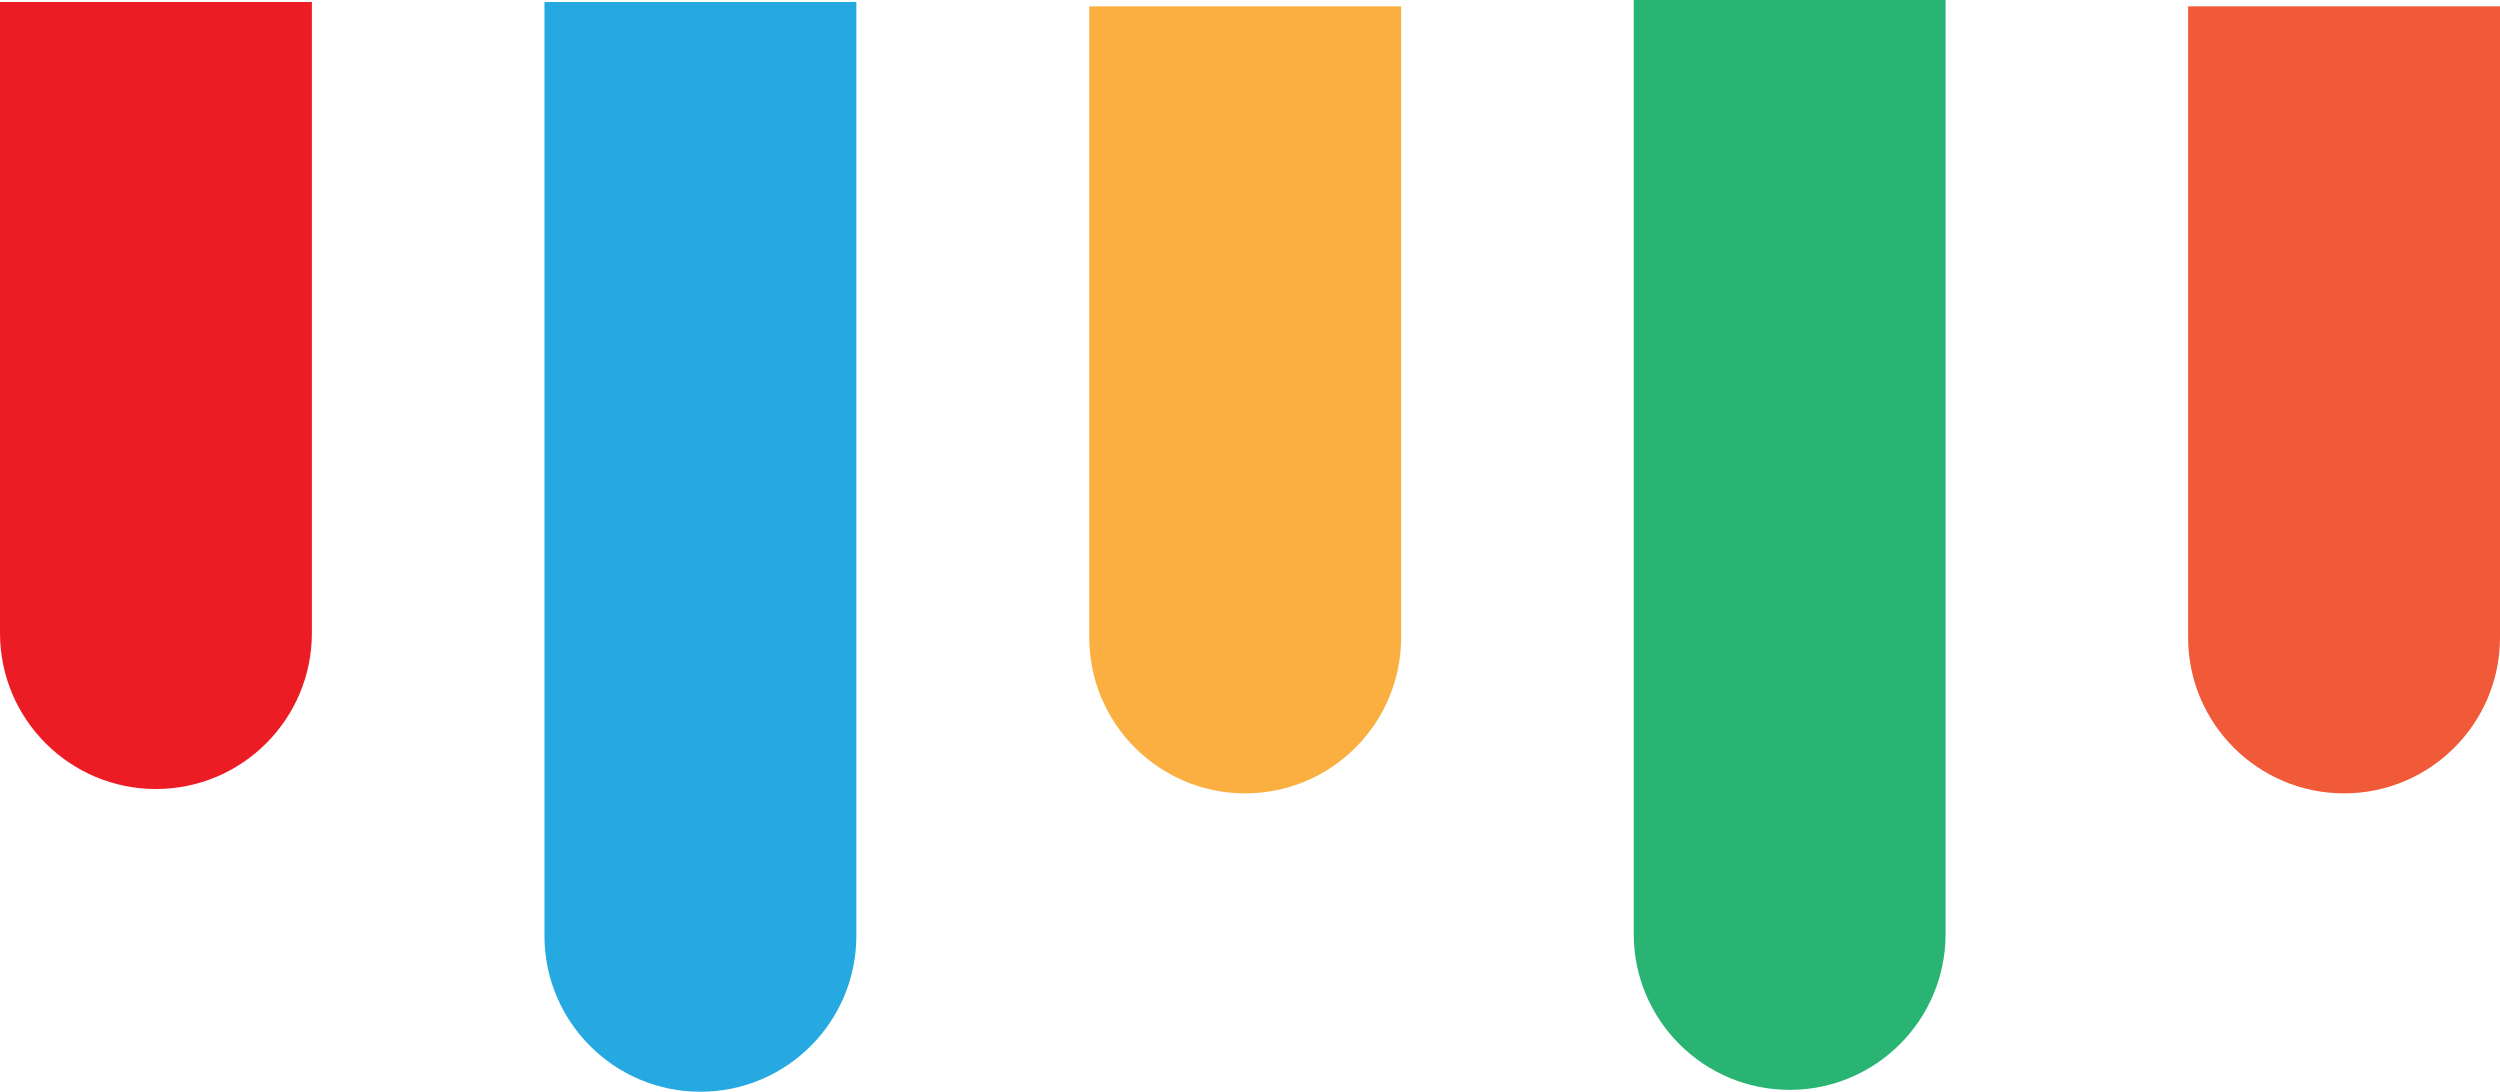 <?xml version="1.0" encoding="utf-8"?>
<!-- Generator: Adobe Illustrator 24.0.2, SVG Export Plug-In . SVG Version: 6.00 Build 0)  -->
<svg version="1.1" id="Layer_1" xmlns="http://www.w3.org/2000/svg" xmlns:xlink="http://www.w3.org/1999/xlink" x="0px" y="0px"
	 viewBox="0 0 161.12 70.36" style="enable-background:new 0 0 161.12 70.36;" xml:space="preserve">
<style type="text/css">
	.st0{fill:#EC1C24;}
	.st1{fill:#FAAF40;}
	.st2{fill:#25A9E0;}
	.st3{fill:#29B473;}
	.st4{fill:#F15A38;}
</style>
<path class="st0" d="M0,40.8c0,5.55,4.5,10.05,10.05,10.05S20.1,46.35,20.1,40.8V0.13H0V40.8z"/>
<path class="st1" d="M70.2,41.08c0,5.55,4.5,10.05,10.05,10.05c5.55,0,10.05-4.5,10.05-10.05V0.41H70.2V41.08z"/>
<path class="st2" d="M35.09,60.31c0,5.55,4.5,10.05,10.05,10.05c5.55,0,10.05-4.5,10.05-10.05V0.13h-20.1V60.31z"/>
<path class="st3" d="M105.29,60.19c0,5.55,4.5,10.05,10.05,10.05c5.55,0,10.05-4.5,10.05-10.05V0h-20.1V60.19z"/>
<path class="st4" d="M141.02,41.08c0,5.55,4.5,10.05,10.05,10.05s10.05-4.5,10.05-10.05V0.41h-20.1V41.08z"/>
</svg>
